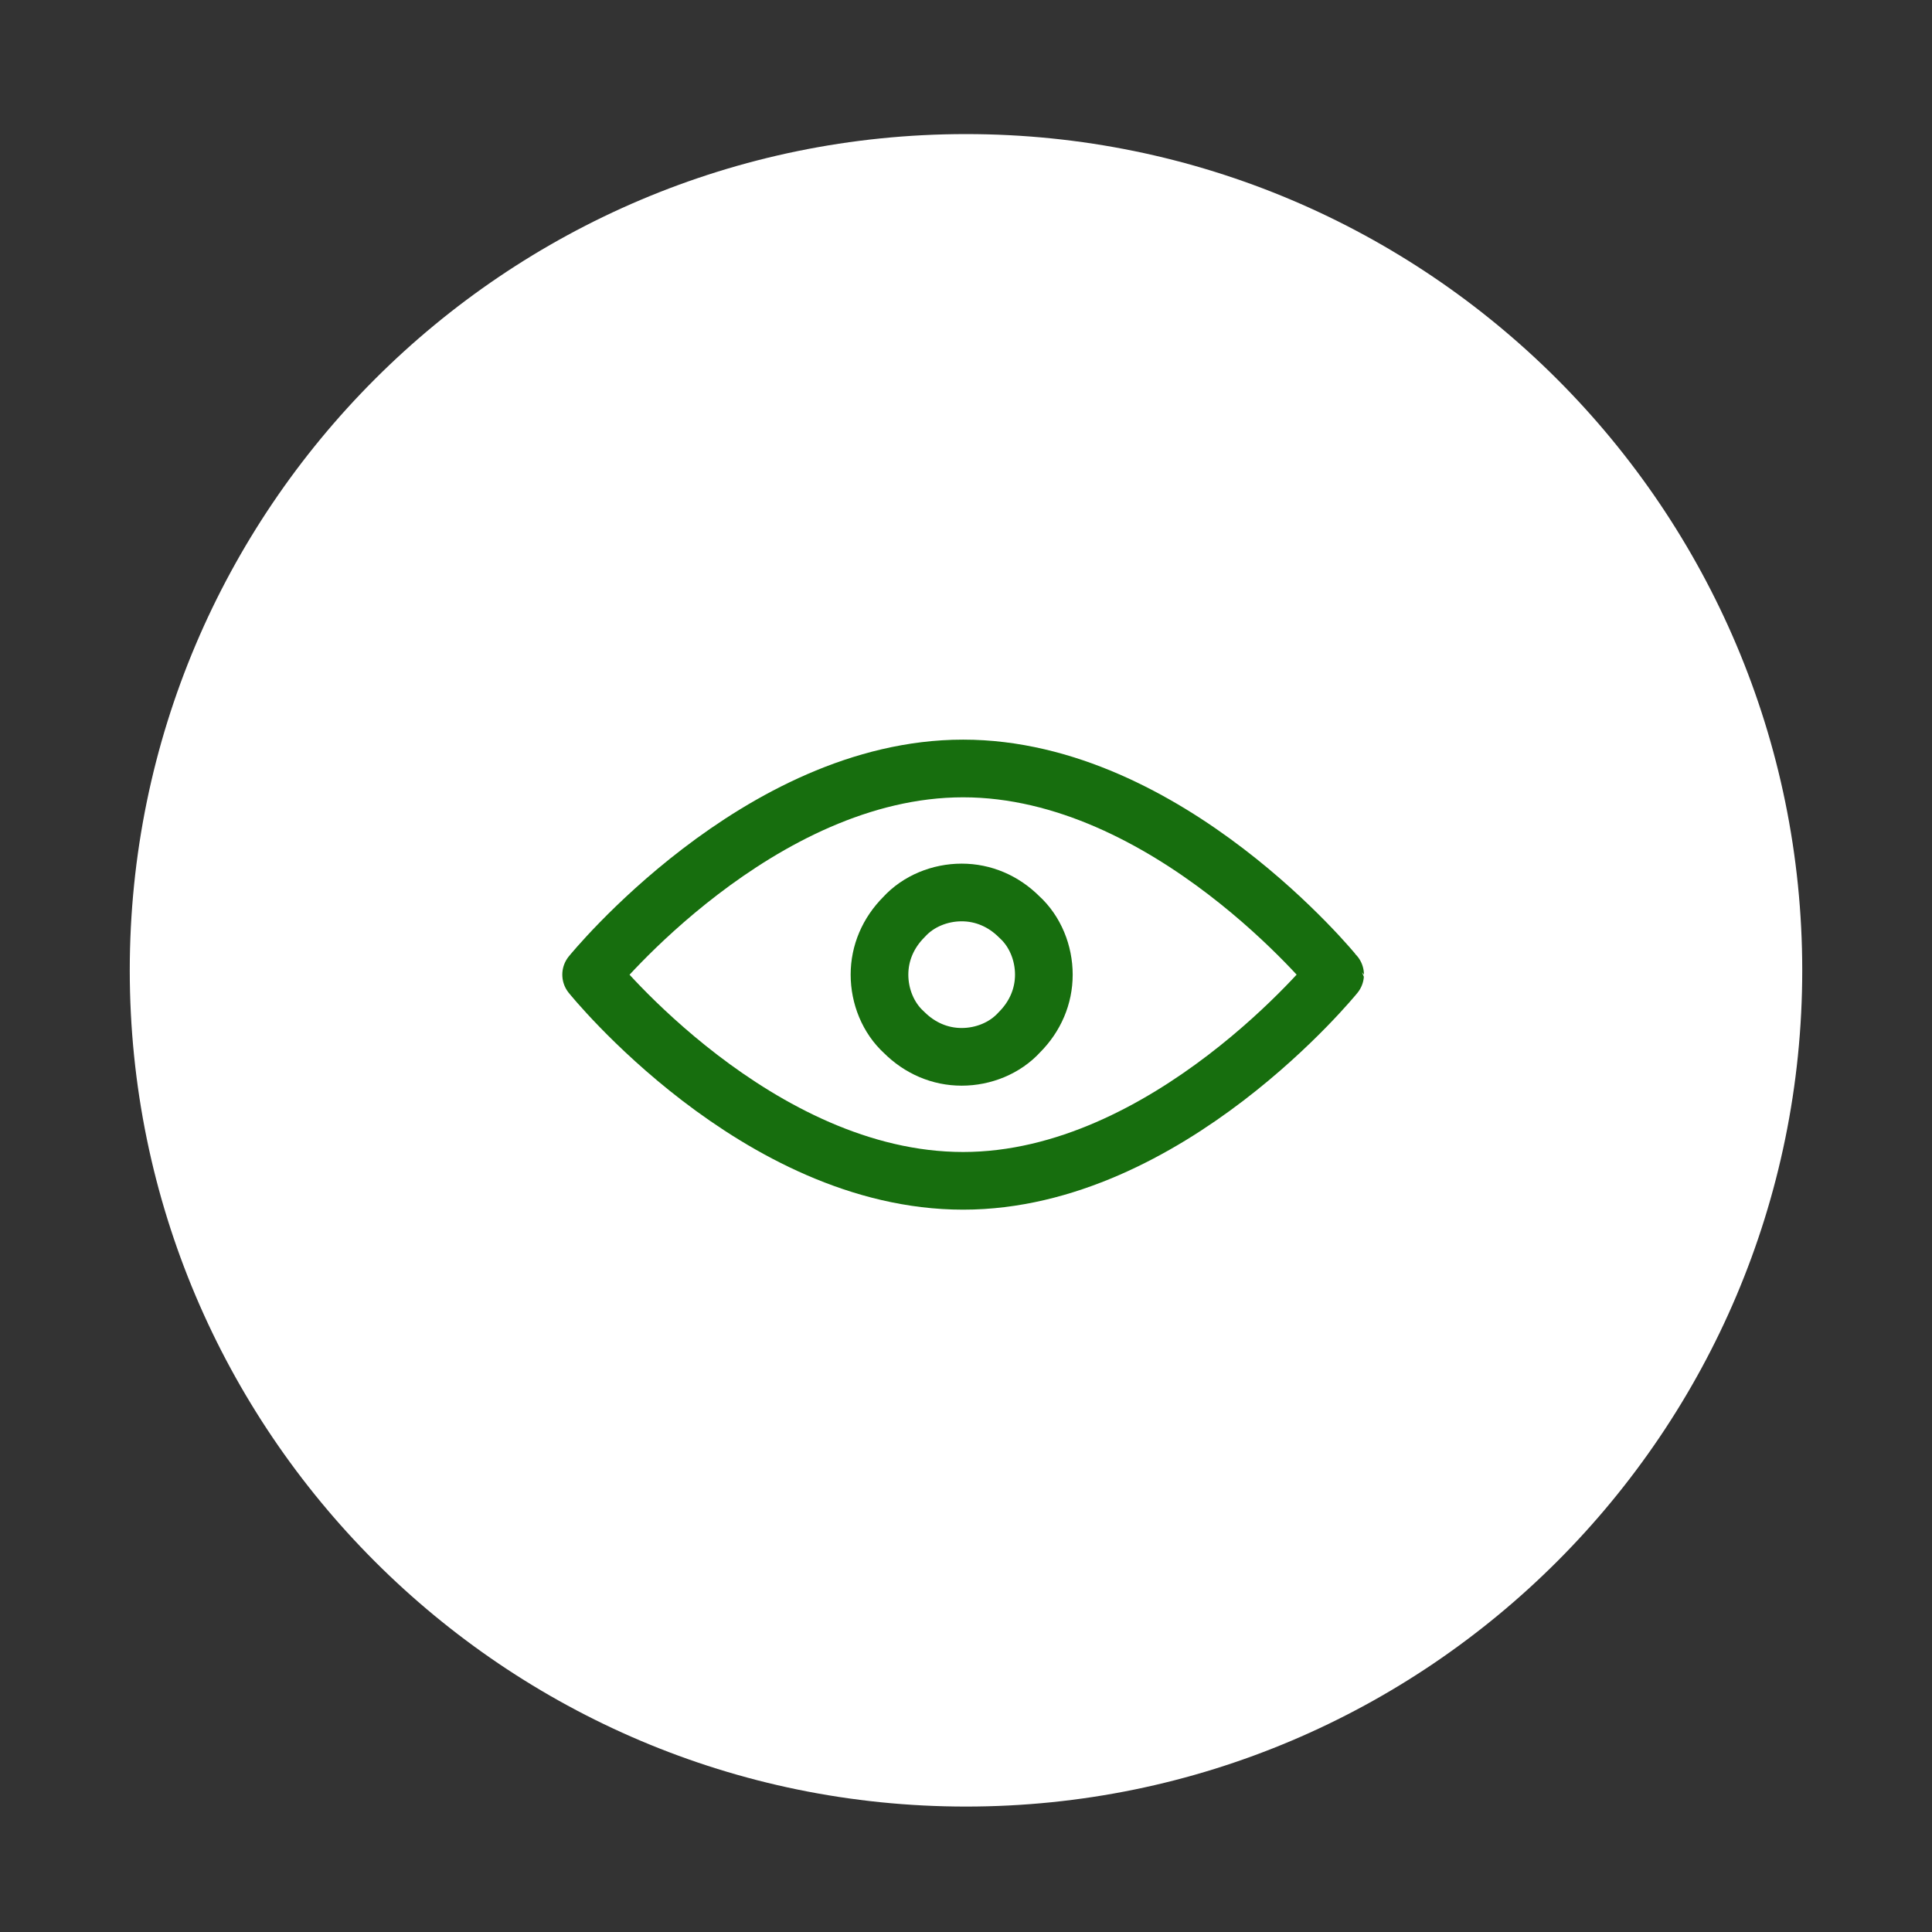 <?xml version="1.0" encoding="utf-8"?>
<!-- Generator: Adobe Illustrator 24.1.2, SVG Export Plug-In . SVG Version: 6.00 Build 0)  -->
<svg version="1.1" id="Camada_1" xmlns="http://www.w3.org/2000/svg" xmlns:xlink="http://www.w3.org/1999/xlink" x="0px" y="0px"
	 viewBox="0 0 134 134" style="enable-background:new 0 0 134 134;" xml:space="preserve">
<rect x="0" y="0" width="134" height="134" fill="#333333" stroke="none"/>
<style type="text/css">
	.st0{fill:#FFFFFF;}
	.st1{fill:none;stroke:#176E0E;stroke-width:4;stroke-linejoin:round;}
</style>
<g>
	<path class="st0" d="M67,9.3L67,9.3c32,0,58,26,58,58l0,0c0,32-26,58-58,58l0,0c-32,0-58-26-58-58l0,0C9,35.3,35,9.3,67,9.3z"/>
	<path class="st1" d="M66.8,81.9c14.2,0,25.8-14.3,25.8-14.3S81,53.3,66.8,53.3S41,67.6,41,67.6S52.5,81.9,66.8,81.9z"/>
	<path class="st1" d="M66.7,73.3c1.5,0,3-0.6,4-1.7c1.1-1.1,1.7-2.5,1.7-4s-0.6-3-1.7-4c-1.1-1.1-2.5-1.7-4-1.7s-3,0.6-4,1.7
		c-1.1,1.1-1.7,2.5-1.7,4s0.6,3,1.7,4C63.8,72.7,65.2,73.3,66.7,73.3z"/>
</g>
</svg>

